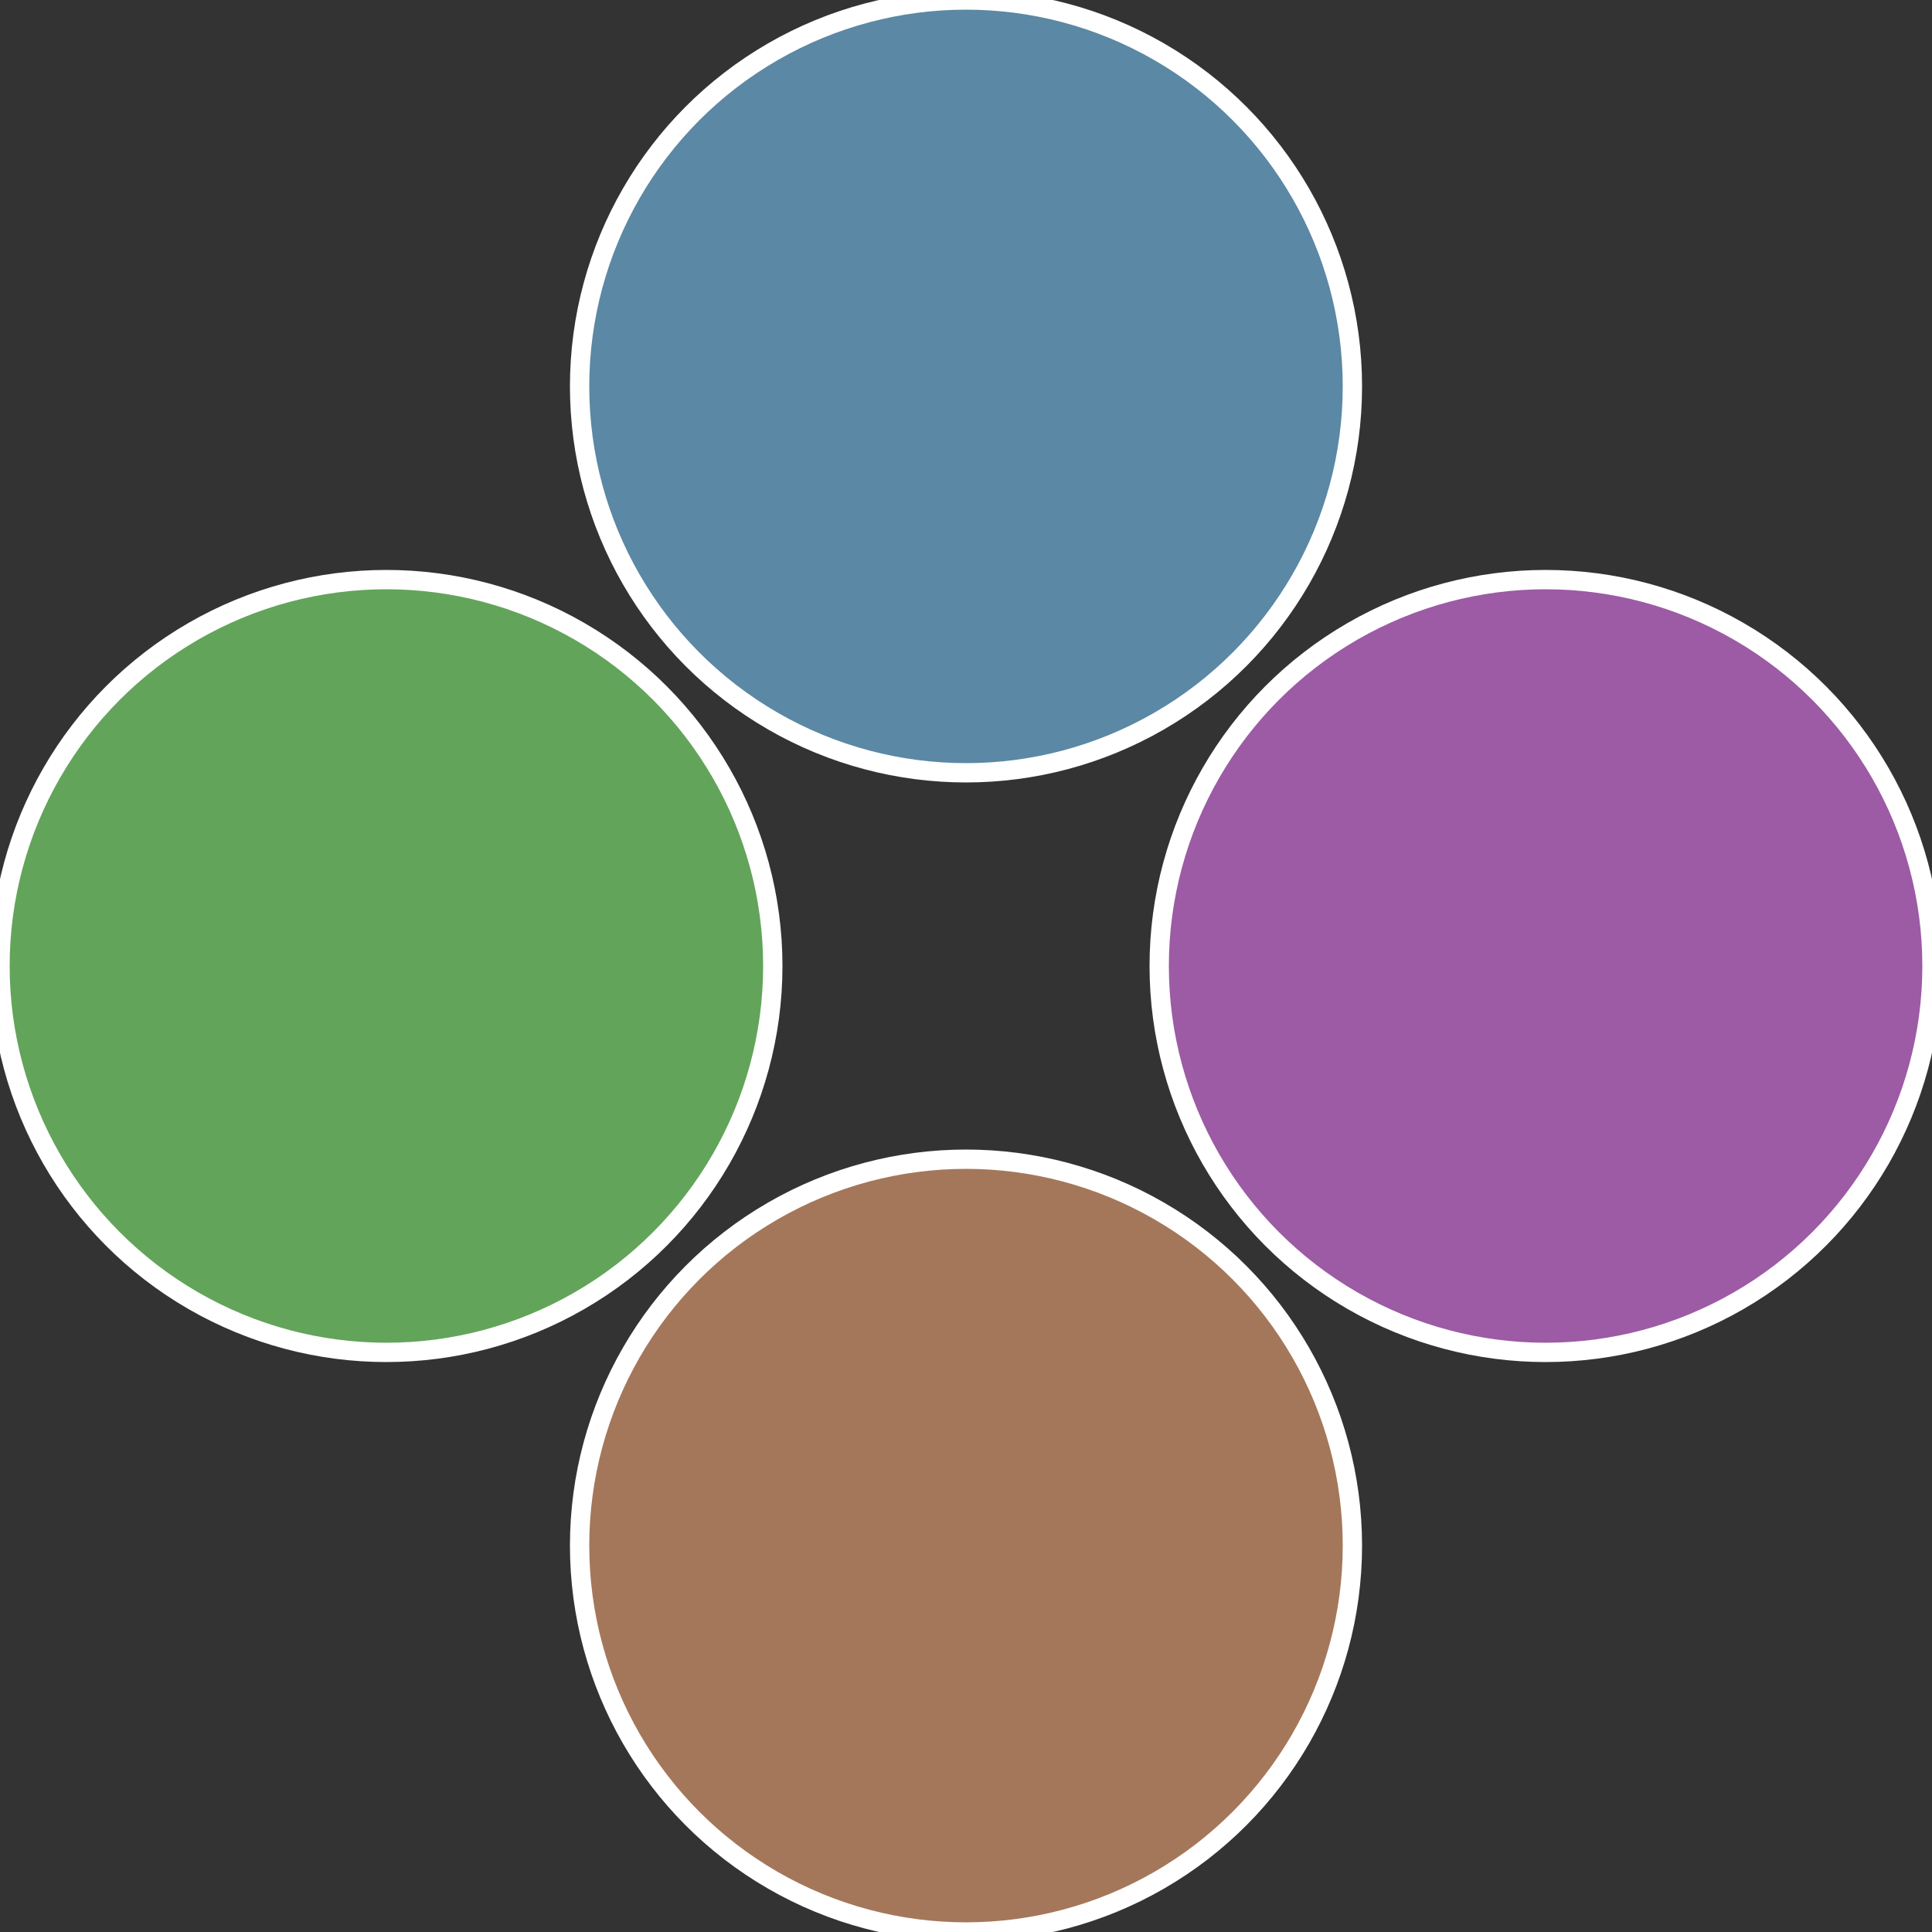 <?xml version="1.0" standalone="no"?>
<svg width="500" height="500" viewBox="-1 -1 2 2" xmlns="http://www.w3.org/2000/svg">
 
                <rect x="-1" y="-1" width="2" height="2" fill="#333333" stroke="none"/>
 
                <circle cx="0.6" cy="0" r="0.4" fill="#9c5ba4" stroke="#fff" stroke-width="1%" />
             
                <circle cx="3.6739403974421E-17" cy="0.6" r="0.4" fill="#a4775b" stroke="#fff" stroke-width="1%" />
             
                <circle cx="-0.6" cy="7.3478807948841E-17" r="0.4" fill="#63a45b" stroke="#fff" stroke-width="1%" />
             
                <circle cx="-1.1021821192326E-16" cy="-0.6" r="0.4" fill="#5b88a4" stroke="#fff" stroke-width="1%" />
            </svg>

